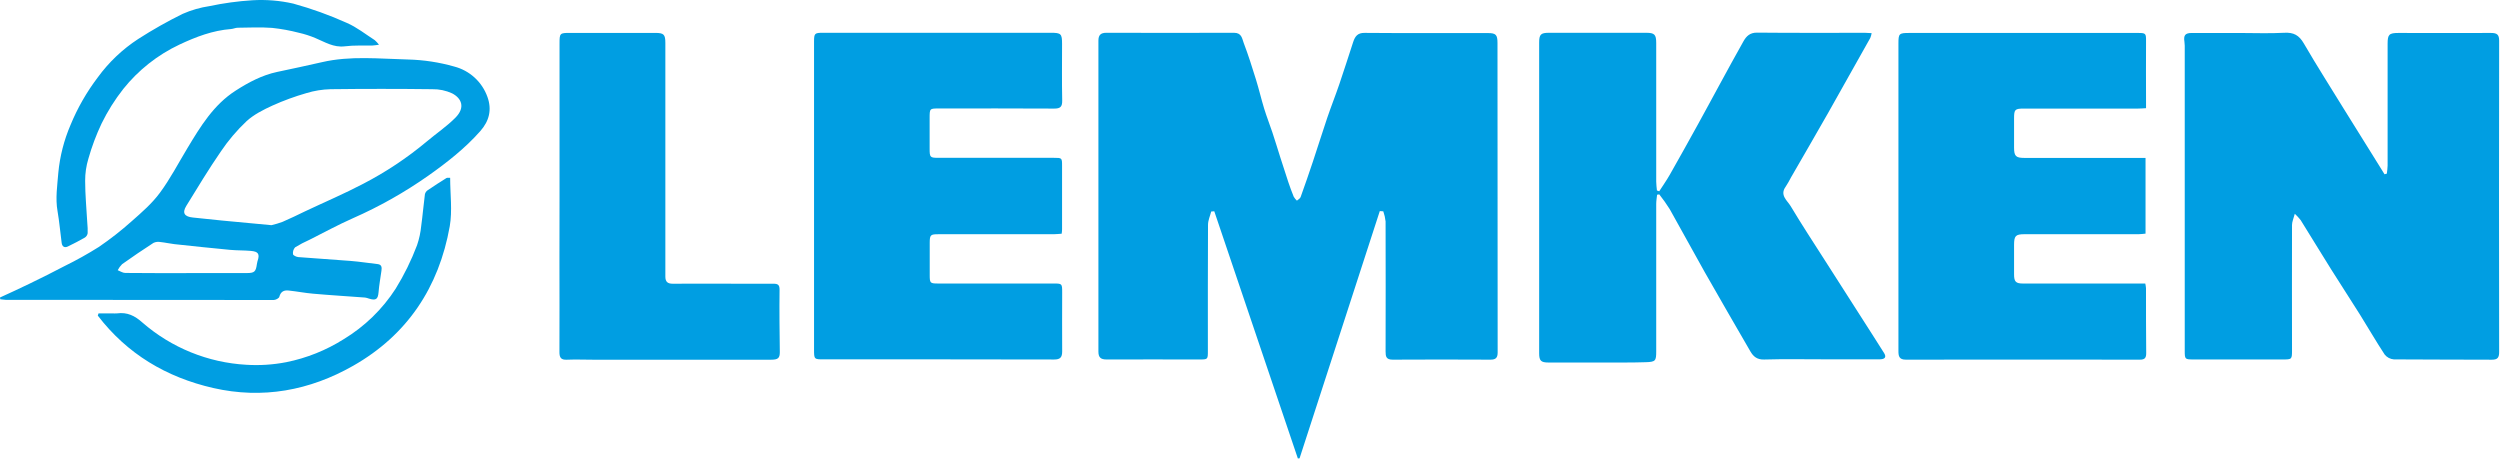 <?xml version="1.0" encoding="utf-8"?>
<svg xmlns="http://www.w3.org/2000/svg" width="1086" height="200" viewBox="0 0 1086 200" fill="none">
<path d="M599.38 91.696C587.767 127.496 576.15 163.296 564.53 199.096L563.79 199.156L527.48 91.776L526.15 91.886C525.66 93.806 524.77 95.726 524.76 97.656C524.66 115.906 524.7 134.156 524.7 152.406C524.7 156.146 524.7 156.156 520.96 156.156C507.54 156.156 494.13 156.096 480.71 156.156C478.11 156.156 477.14 155.246 477.15 152.676C477.15 107.676 477.15 62.676 477.15 17.676C477.15 15.216 478.15 14.246 480.59 14.246C499.09 14.246 517.59 14.336 536.09 14.246C539.38 14.246 539.55 16.736 540.25 18.606C542.25 23.866 543.94 29.216 545.61 34.606C546.9 38.776 547.89 43.056 549.17 47.236C550.23 50.686 551.57 54.056 552.71 57.476C553.91 61.076 555 64.706 556.15 68.326C557.3 71.946 558.42 75.456 559.61 79.006C560.35 81.186 561.13 83.346 562 85.466C562.375 86.097 562.84 86.669 563.38 87.166C563.93 86.656 564.75 86.246 564.98 85.626C566.82 80.519 568.6 75.383 570.32 70.216C572.43 63.916 574.39 57.566 576.52 51.276C578.2 46.336 580.13 41.486 581.81 36.556C583.88 30.496 585.81 24.376 587.81 18.286C588.6 15.886 589.68 14.216 592.81 14.286C610.64 14.436 628.48 14.356 646.31 14.366C649.8 14.366 650.51 15.066 650.51 18.666C650.51 63.499 650.533 108.333 650.58 153.166C650.58 155.436 649.71 156.246 647.46 156.236C633.3 156.176 619.13 156.136 604.97 156.236C602.17 156.236 601.9 154.896 601.9 152.686C601.947 133.853 601.947 115.019 601.9 96.186C601.735 94.689 601.399 93.217 600.9 91.796L599.38 91.696Z" fill="#009EE2"/>
<path d="M996.86 92.867C996.32 94.947 995.65 96.337 995.65 97.717C995.58 115.797 995.65 133.877 995.65 151.957C995.65 156.147 995.65 156.147 991.54 156.147H952.8C949.14 156.147 949.05 156.057 949.05 152.337C949.05 108.77 949.05 65.197 949.05 21.617C949.097 20.452 949.054 19.285 948.92 18.127C948.48 15.347 949.23 14.337 952.06 14.327C958.98 14.327 965.89 14.327 972.81 14.327C979.31 14.327 985.81 14.597 992.3 14.237C996.38 14.007 998.72 15.307 1000.79 18.887C1006.56 28.827 1012.79 38.537 1018.79 48.317C1023.73 56.317 1028.69 64.283 1033.68 72.217L1035.84 75.707L1036.84 75.427C1037.01 74.266 1037.13 73.098 1037.18 71.927C1037.18 54.26 1037.18 36.593 1037.18 18.927C1037.18 14.987 1037.85 14.317 1041.87 14.317C1055.28 14.317 1068.7 14.377 1082.11 14.317C1084.65 14.317 1085.63 14.977 1085.63 17.677C1085.56 62.757 1085.56 107.833 1085.63 152.907C1085.63 155.357 1084.95 156.277 1082.39 156.257C1068.22 156.157 1054.06 156.257 1039.89 156.117C1039.11 156.059 1038.36 155.84 1037.67 155.475C1036.98 155.111 1036.37 154.607 1035.89 153.997C1032.17 148.357 1028.81 142.487 1025.23 136.767C1021.08 130.137 1016.78 123.597 1012.63 116.977C1008.18 109.877 1003.84 102.717 999.41 95.617C998.633 94.635 997.78 93.716 996.86 92.867V92.867Z" fill="#009EE2"/>
<path d="M719.84 84.586C719.71 85.916 719.46 87.246 719.46 88.586C719.46 109.92 719.46 131.253 719.46 152.586C719.46 156.736 719.19 157.206 715.01 157.336C709.11 157.536 703.2 157.466 697.3 157.476C689.066 157.476 680.837 157.476 672.61 157.476C669.4 157.476 668.61 156.686 668.61 153.476V18.476C668.61 14.946 669.34 14.246 672.86 14.246H715.1C718.72 14.246 719.46 14.996 719.46 18.676C719.46 38.756 719.46 58.833 719.46 78.906C719.46 80.186 719.66 81.466 719.77 82.746L720.77 83.096C722.31 80.686 723.97 78.346 725.38 75.866C729.51 68.606 733.56 61.306 737.6 53.996C740.76 48.286 743.84 42.526 746.97 36.796C750.42 30.486 753.84 24.146 757.39 17.886C758.63 15.696 760.21 14.146 763.27 14.176C778.93 14.336 794.59 14.246 810.27 14.256C811.08 14.256 811.88 14.326 813.04 14.396C812.921 15.105 812.726 15.799 812.46 16.466C806.38 27.326 800.276 38.183 794.15 49.036C788.83 58.396 783.41 67.706 778.03 77.036C777.325 78.431 776.543 79.787 775.69 81.096C773.02 84.756 776.37 87.096 777.81 89.456C782.72 97.676 787.99 105.676 793.15 113.756C800.096 124.636 807.053 135.513 814.02 146.386C815.53 148.736 817.02 151.086 818.5 153.456C819.5 155.116 818.85 156.076 816.56 156.086C808.48 156.086 800.4 156.086 792.31 156.086C783.65 156.086 774.98 155.916 766.31 156.176C763.31 156.256 761.67 154.906 760.37 152.656C753.75 141.206 747.09 129.766 740.56 118.256C735.41 109.156 730.47 99.946 725.32 90.846C723.924 88.631 722.412 86.492 720.79 84.436L719.84 84.586Z" fill="#009EE2"/>
<path d="M461.19 101.528C459.88 101.608 458.74 101.748 457.6 101.748H407.6C404.21 101.748 403.89 102.058 403.87 105.448C403.87 110.118 403.87 114.778 403.87 119.448C403.87 122.978 404.05 123.158 407.51 123.158H457.51C461.42 123.158 461.41 123.158 461.41 127.158C461.41 135.648 461.34 144.158 461.41 152.648C461.41 155.228 460.57 156.168 457.93 156.168C424.597 156.102 391.263 156.082 357.93 156.108C353.65 156.108 353.62 156.108 353.62 151.778C353.62 116.125 353.62 80.458 353.62 44.778C353.62 35.865 353.62 26.952 353.62 18.038C353.62 14.488 353.92 14.238 357.5 14.238H456.5C460.94 14.238 461.36 14.678 461.36 19.098C461.36 27.268 461.25 35.428 461.42 43.598C461.47 46.308 460.7 47.188 457.93 47.168C441.26 47.058 424.6 47.118 407.93 47.118C403.84 47.118 403.84 47.118 403.83 51.318C403.83 55.725 403.83 60.138 403.83 64.558C403.83 68.378 404 68.558 407.72 68.558H457.72C461.36 68.558 461.36 68.558 461.36 72.108C461.36 81.268 461.36 90.432 461.36 99.598C461.39 100.138 461.29 100.648 461.19 101.528Z" fill="#009EE2"/>
<path d="M932.24 46.996C930.85 47.066 929.79 47.166 928.74 47.166H879.25C875.25 47.166 874.92 47.536 874.91 51.416C874.91 55.656 874.91 59.903 874.91 64.156C874.91 67.796 875.72 68.596 879.31 68.596H932.02V101.486C931.09 101.566 930.02 101.736 929.02 101.736H879.55C875.55 101.736 874.92 102.426 874.91 106.416C874.91 110.666 874.91 114.916 874.91 119.166C874.91 122.406 875.66 123.166 878.91 123.166H931.91C932.061 123.825 932.165 124.493 932.22 125.166C932.22 134.586 932.22 143.996 932.31 153.406C932.31 155.346 931.77 156.246 929.61 156.236C895.703 156.19 861.797 156.19 827.89 156.236C824.97 156.236 824.67 154.686 824.68 152.426C824.68 129.593 824.68 106.766 824.68 83.946V18.946C824.68 14.576 824.93 14.316 829.39 14.316H928.86C932.15 14.316 932.27 14.556 932.24 17.916C932.17 26.666 932.24 35.416 932.24 44.156C932.23 45.026 932.24 45.906 932.24 46.996Z" fill="#009EE2"/>
<path d="M243.06 85.397V18.927C243.06 14.397 243.18 14.297 247.65 14.297H284.65C288.37 14.297 289.03 14.967 289.03 18.667C289.03 51.66 289.03 84.66 289.03 117.667C289.03 118.497 289.03 119.327 289.03 120.167C289.03 122.347 289.96 123.257 292.22 123.247C301.96 123.167 311.71 123.247 321.46 123.247C326.29 123.247 331.12 123.297 335.95 123.247C337.95 123.247 338.67 123.727 338.64 125.967C338.52 134.967 338.64 143.967 338.75 152.967C338.75 155.477 338.04 156.257 335.03 156.257H257.55C253.8 156.257 250.04 156.097 246.3 156.257C243.71 156.397 243.01 155.347 243.02 152.937C243.09 139.527 243.02 126.117 243.02 112.707L243.06 85.397Z" fill="#009EE2"/>
<path d="M0 129.228C4.28 127.228 8.6 125.338 12.84 123.228C17.94 120.748 23.03 118.228 28.05 115.578C33.142 113.081 38.099 110.317 42.9 107.298C47.928 103.87 52.725 100.115 57.26 96.058C61.59 92.248 66.05 88.368 69.44 83.778C73.93 77.718 77.44 70.948 81.35 64.468C87.06 54.978 92.8 45.468 102.43 39.328C107.98 35.768 113.8 32.668 120.34 31.258C126.88 29.848 133.34 28.528 139.82 27.018C152.23 24.128 164.82 25.558 177.29 25.848C184.058 26.018 190.778 27.043 197.29 28.898C200.598 29.75 203.647 31.401 206.168 33.705C208.689 36.01 210.606 38.899 211.75 42.118C213.75 47.688 212.51 52.588 208.61 56.988C201.98 64.478 194.15 70.598 186.05 76.318C175.775 83.546 164.808 89.736 153.31 94.798C146.89 97.628 140.71 101.018 134.43 104.168C132.282 105.116 130.2 106.208 128.2 107.438C127.831 107.836 127.557 108.313 127.399 108.833C127.242 109.353 127.204 109.901 127.29 110.438C127.36 110.958 128.75 111.608 129.58 111.678C137.19 112.298 144.82 112.738 152.43 113.358C156.28 113.668 160.12 114.288 163.97 114.708C165.9 114.918 165.89 116.188 165.7 117.618C165.27 120.708 164.7 123.788 164.45 126.898C164.2 130.008 163.3 130.658 160.26 129.708C159.717 129.5 159.154 129.349 158.58 129.258C151.06 128.688 143.58 128.258 136.01 127.578C132.47 127.278 128.96 126.578 125.42 126.208C123.36 125.968 121.95 126.648 121.34 128.918C121.17 129.578 119.75 130.318 118.9 130.318C80.087 130.318 41.27 130.294 2.45 130.248C1.67 130.214 0.892 130.141 0.12 130.028L0 129.228ZM117.93 97.818C119.57 97.435 121.183 96.947 122.76 96.358C126.06 94.958 129.26 93.358 132.51 91.808C140.96 87.808 149.57 84.158 157.84 79.808C167.611 74.743 176.802 68.631 185.25 61.578C189.42 58.058 194.02 54.978 197.84 51.118C202.29 46.628 200.45 42.658 196.41 40.558C193.697 39.31 190.736 38.691 187.75 38.748C173.017 38.568 158.287 38.568 143.56 38.748C140.013 38.844 136.495 39.415 133.1 40.448C128.069 41.898 123.146 43.702 118.37 45.848C114.37 47.678 110.25 49.758 107.07 52.678C102.879 56.636 99.139 61.046 95.92 65.828C90.63 73.498 85.82 81.498 80.92 89.448C79.04 92.518 80.11 94.138 83.84 94.498C88.03 94.908 92.22 95.388 96.41 95.798C103.3 96.458 110.15 97.088 117.93 97.818V97.818ZM80.93 118.618C89.67 118.618 98.407 118.618 107.14 118.618C110.54 118.618 111.14 118.038 111.59 114.738C111.633 114.327 111.716 113.922 111.84 113.528C112.93 110.378 112.29 109.268 108.94 108.988C105.94 108.728 102.94 108.818 99.94 108.538C91.88 107.778 83.83 106.928 75.78 106.058C73.78 105.838 71.71 105.338 69.67 105.138C68.656 104.943 67.606 105.072 66.67 105.508C62.063 108.488 57.52 111.571 53.04 114.758C52.27 115.526 51.626 116.41 51.13 117.378C52.21 117.788 53.29 118.558 54.38 118.568C63.29 118.648 72.11 118.648 80.93 118.648V118.618Z" fill="#009EE2"/>
<path d="M42.81 136.127H48.63C49.379 136.177 50.131 136.177 50.88 136.127C55.28 135.547 58.52 137.127 61.88 140.127C74.474 151.072 90.35 157.521 107.01 158.457C112.825 158.821 118.662 158.442 124.38 157.327C133.237 155.544 141.694 152.155 149.33 147.327C158.404 141.835 166.109 134.349 171.86 125.437C175.563 119.439 178.68 113.1 181.17 106.507C182.098 103.783 182.706 100.961 182.98 98.097C183.62 93.517 183.98 88.906 184.59 84.326C184.78 83.616 185.225 83.001 185.84 82.597C188.49 80.787 191.19 79.057 193.91 77.357C194.27 77.137 194.91 77.277 195.55 77.227C195.55 84.357 196.55 91.526 195.37 98.306C190.67 124.777 176.94 145.537 153.37 158.917C134.48 169.657 114.05 173.447 92.61 168.547C72.29 163.897 55.24 153.757 42.48 137.097L42.81 136.127Z" fill="#009EE2"/>
<path d="M164.63 19.426C163.37 19.586 162.63 19.746 161.83 19.766C157.83 19.866 153.83 19.606 149.83 20.116C144.92 20.736 141.14 18.256 137.01 16.537C134.691 15.562 132.292 14.792 129.84 14.236C126.021 13.244 122.133 12.535 118.21 12.116C113.27 11.746 108.28 11.986 103.31 12.046C102.31 12.046 101.38 12.526 100.4 12.606C92.4 13.226 85.18 15.976 77.98 19.356C68.47 23.837 60.113 30.435 53.55 38.646C49.889 43.3 46.731 48.328 44.13 53.646C41.792 58.581 39.872 63.702 38.39 68.956C37.451 72.056 36.979 75.278 36.99 78.516C36.99 84.626 37.58 90.726 37.92 96.836C38.073 98.325 38.126 99.821 38.08 101.316C38.021 101.694 37.884 102.056 37.677 102.378C37.47 102.7 37.199 102.975 36.88 103.186C34.46 104.576 31.98 105.866 29.47 107.076C27.99 107.786 27 107.076 26.79 105.546C26.17 100.956 25.79 96.316 25 91.756C24 86.116 24.91 80.546 25.34 74.987C26.023 67.85 27.811 60.864 30.64 54.276C33.671 46.919 37.64 39.985 42.45 33.646C47.245 27.051 53.207 21.388 60.04 16.936C66.262 12.938 72.706 9.296 79.34 6.026C83.078 4.381 87.019 3.244 91.06 2.646C97.173 1.352 103.373 0.507 109.61 0.116C115.578 -0.247 121.569 0.241 127.4 1.566C135.346 3.756 143.113 6.555 150.63 9.936C154.96 11.796 158.78 14.866 162.8 17.446C163.476 18.042 164.089 18.706 164.63 19.426V19.426Z" fill="#009EE2"/>
</svg>